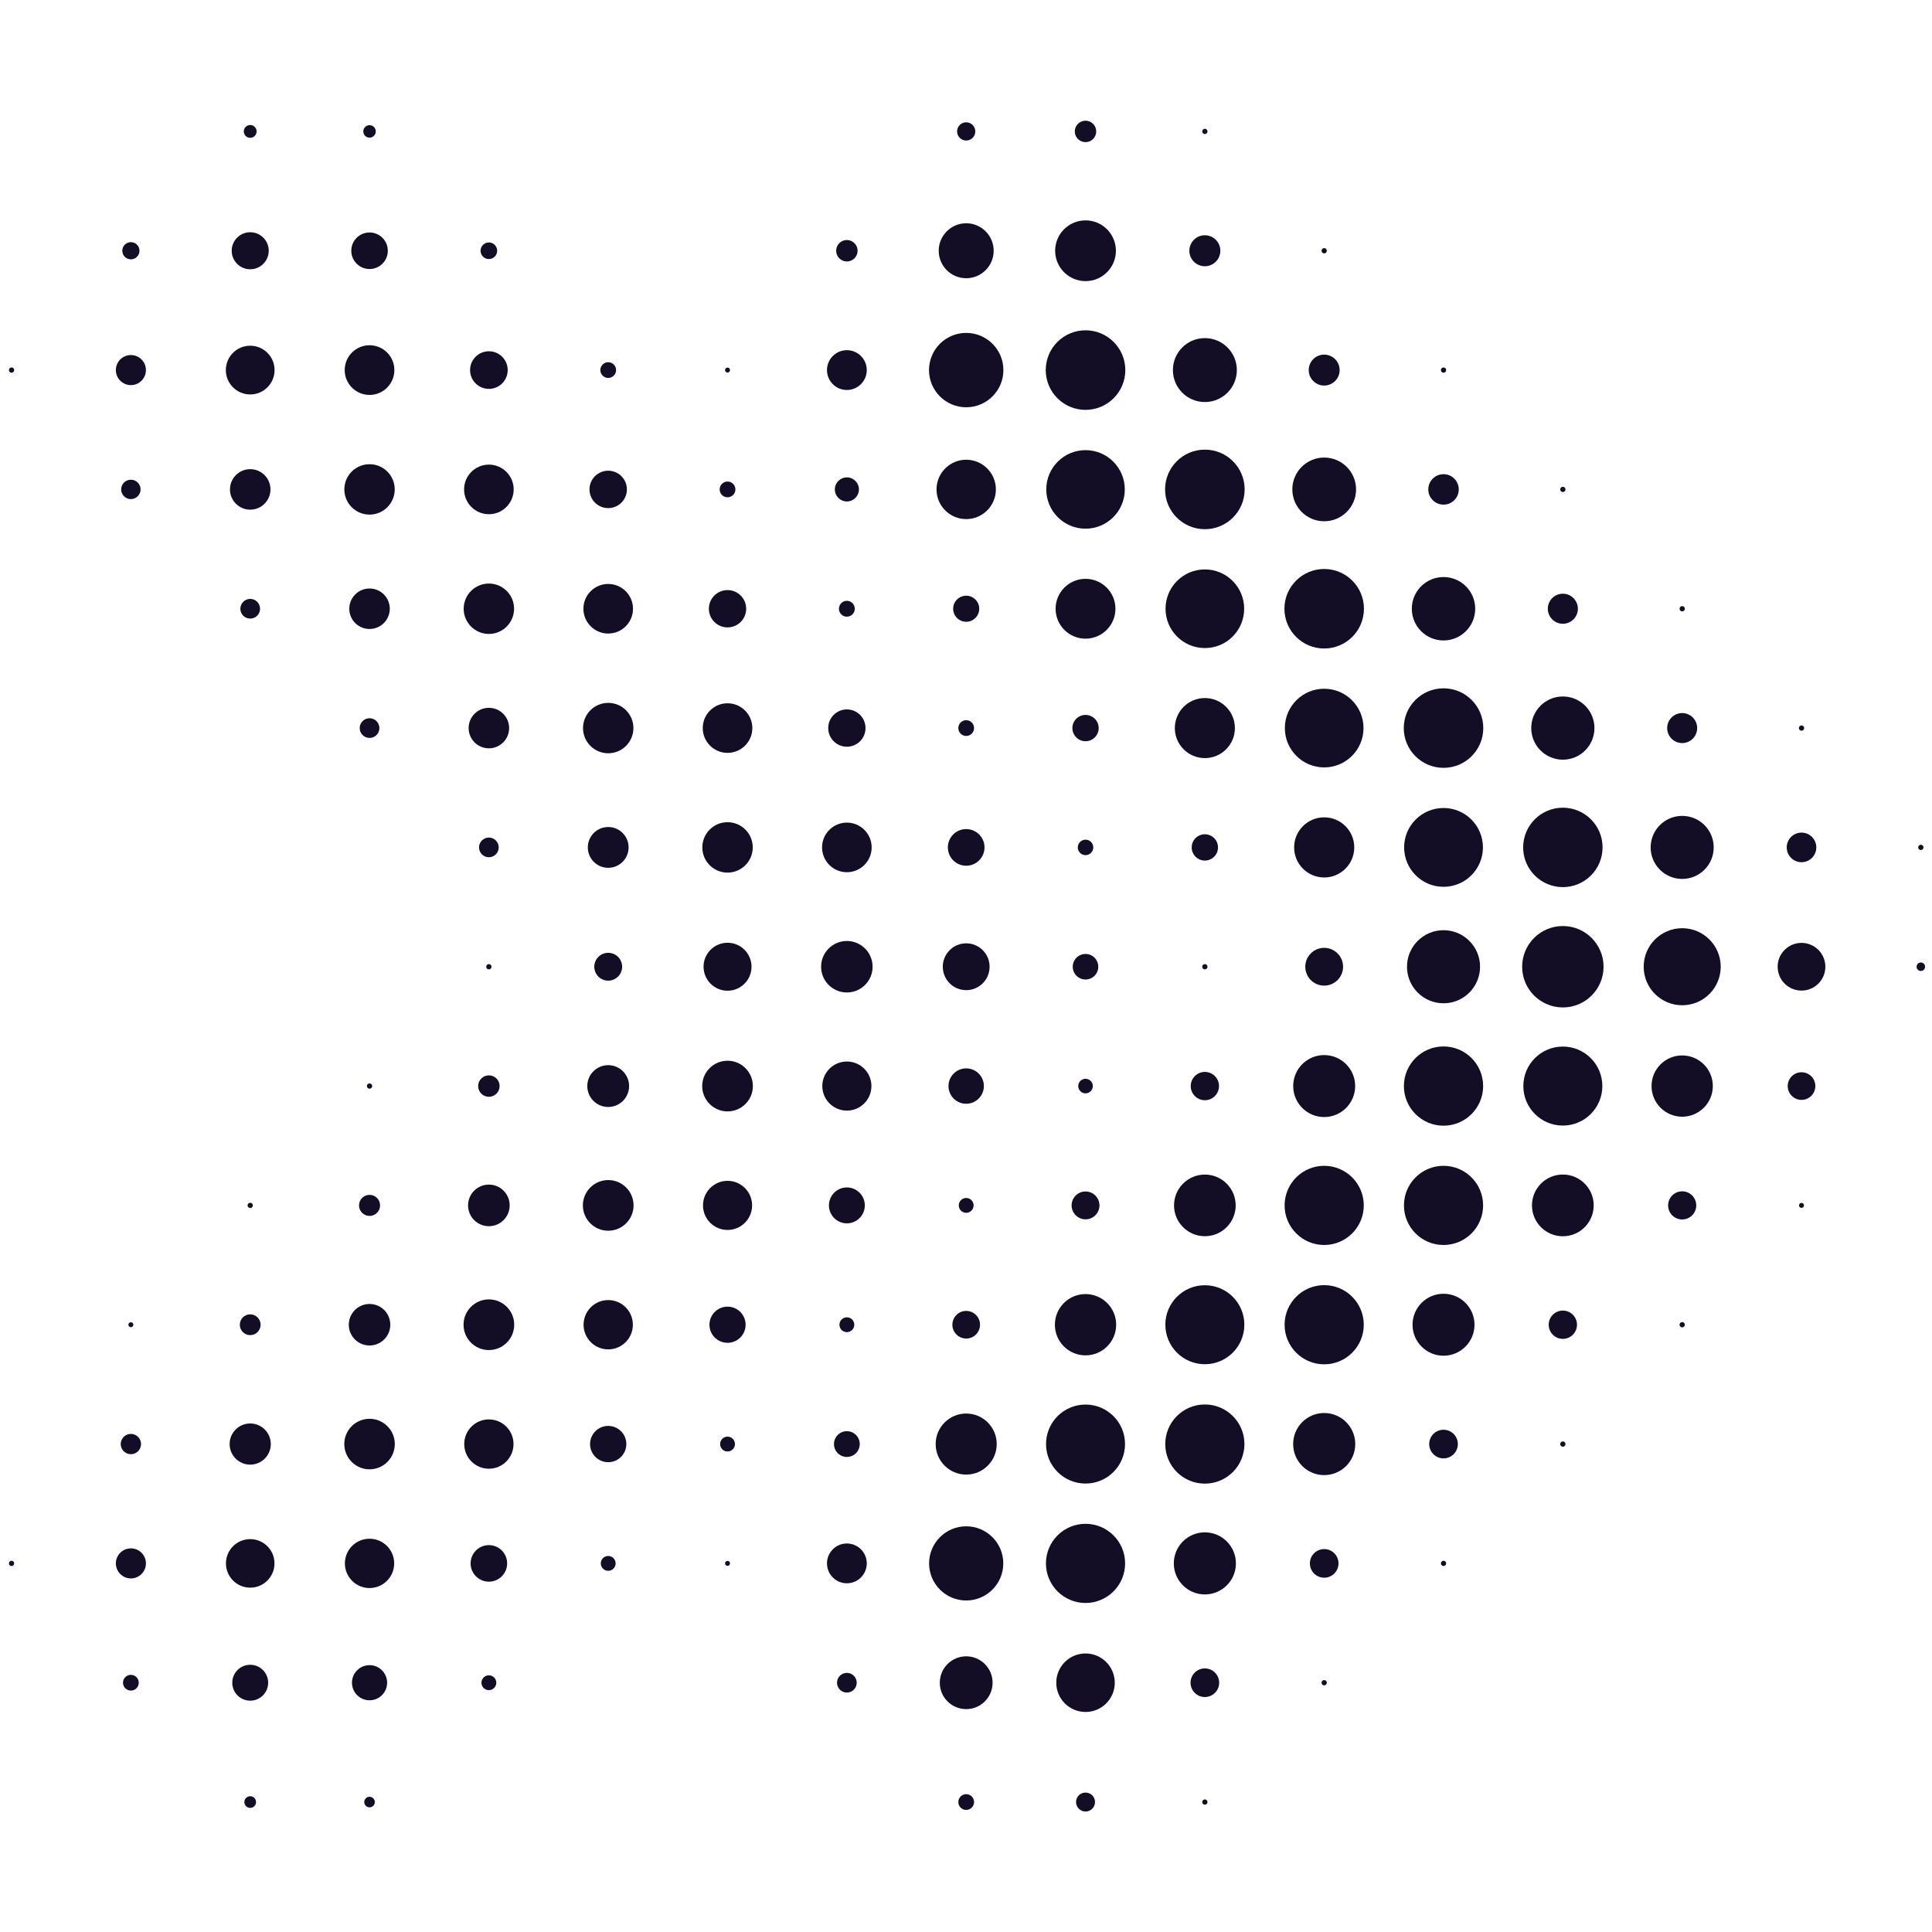 <?xml version="1.0" encoding="UTF-8"?>
<svg xmlns="http://www.w3.org/2000/svg" width="166" height="166" viewBox="0 0 166 166" fill="none">
  <path d="M83.017 85.075C84.128 85.075 85.028 84.174 85.028 83.063C85.028 81.953 84.128 81.052 83.017 81.052C81.906 81.052 81.006 81.953 81.006 83.063C81.006 84.174 81.906 85.075 83.017 85.075Z" fill="#130D26"></path>
  <path d="M72.764 95.426C73.929 95.426 74.874 94.481 74.874 93.316C74.874 92.151 73.929 91.207 72.764 91.207C71.599 91.207 70.654 92.151 70.654 93.316C70.654 94.481 71.599 95.426 72.764 95.426Z" fill="#130D26"></path>
  <path d="M83.016 94.836C83.856 94.836 84.536 94.156 84.536 93.316C84.536 92.477 83.856 91.796 83.016 91.796C82.177 91.796 81.496 92.477 81.496 93.316C81.496 94.156 82.177 94.836 83.016 94.836Z" fill="#130D26"></path>
  <path d="M93.27 93.942C93.615 93.942 93.895 93.662 93.895 93.316C93.895 92.971 93.615 92.691 93.27 92.691C92.924 92.691 92.644 92.971 92.644 93.316C92.644 93.662 92.924 93.942 93.27 93.942Z" fill="#130D26"></path>
  <path d="M93.269 84.161C93.875 84.161 94.366 83.669 94.366 83.064C94.366 82.457 93.875 81.966 93.269 81.966C92.663 81.966 92.172 82.457 92.172 83.064C92.172 83.669 92.663 84.161 93.269 84.161Z" fill="#130D26"></path>
  <path d="M93.271 73.475C93.638 73.475 93.936 73.178 93.936 72.81C93.936 72.443 93.638 72.145 93.271 72.145C92.903 72.145 92.606 72.443 92.606 72.81C92.606 73.178 92.903 73.475 93.271 73.475Z" fill="#130D26"></path>
  <path d="M83.016 74.385C83.886 74.385 84.591 73.68 84.591 72.81C84.591 71.941 83.886 71.235 83.016 71.235C82.147 71.235 81.441 71.941 81.441 72.81C81.441 73.68 82.147 74.385 83.016 74.385Z" fill="#130D26"></path>
  <path d="M72.763 74.941C73.94 74.941 74.894 73.987 74.894 72.81C74.894 71.633 73.94 70.68 72.763 70.68C71.587 70.68 70.633 71.633 70.633 72.81C70.633 73.987 71.587 74.941 72.763 74.941Z" fill="#130D26"></path>
  <path d="M72.763 85.275C73.985 85.275 74.975 84.285 74.975 83.063C74.975 81.841 73.985 80.851 72.763 80.851C71.541 80.851 70.551 81.841 70.551 83.063C70.551 84.285 71.541 85.275 72.763 85.275Z" fill="#130D26"></path>
  <path d="M62.512 105.679C63.677 105.679 64.622 104.734 64.622 103.569C64.622 102.404 63.677 101.459 62.512 101.459C61.347 101.459 60.402 102.404 60.402 103.569C60.402 104.734 61.347 105.679 62.512 105.679Z" fill="#130D26"></path>
  <path d="M72.764 105.111C73.616 105.111 74.306 104.421 74.306 103.569C74.306 102.718 73.616 102.027 72.764 102.027C71.913 102.027 71.223 102.718 71.223 103.569C71.223 104.421 71.913 105.111 72.764 105.111Z" fill="#130D26"></path>
  <path d="M83.016 104.207C83.368 104.207 83.654 103.921 83.654 103.569C83.654 103.217 83.368 102.932 83.016 102.932C82.664 102.932 82.379 103.217 82.379 103.569C82.379 103.921 82.664 104.207 83.016 104.207Z" fill="#130D26"></path>
  <path d="M93.27 104.766C93.931 104.766 94.467 104.23 94.467 103.569C94.467 102.909 93.931 102.373 93.27 102.373C92.61 102.373 92.074 102.909 92.074 103.569C92.074 104.23 92.61 104.766 93.27 104.766Z" fill="#130D26"></path>
  <path d="M103.523 106.217C104.986 106.217 106.171 105.032 106.171 103.569C106.171 102.107 104.986 100.921 103.523 100.921C102.061 100.921 100.875 102.107 100.875 103.569C100.875 105.032 102.061 106.217 103.523 106.217Z" fill="#130D26"></path>
  <path d="M103.524 94.532C104.195 94.532 104.739 93.987 104.739 93.316C104.739 92.645 104.195 92.101 103.524 92.101C102.853 92.101 102.309 92.645 102.309 93.316C102.309 93.987 102.853 94.532 103.524 94.532Z" fill="#130D26"></path>
  <path d="M103.524 83.29C103.649 83.29 103.751 83.189 103.751 83.063C103.751 82.938 103.649 82.836 103.524 82.836C103.399 82.836 103.297 82.938 103.297 83.063C103.297 83.189 103.399 83.29 103.524 83.29Z" fill="#130D26"></path>
  <path d="M103.522 73.94C104.146 73.94 104.652 73.434 104.652 72.811C104.652 72.186 104.146 71.681 103.522 71.681C102.898 71.681 102.393 72.186 102.393 72.811C102.393 73.434 102.898 73.94 103.522 73.94Z" fill="#130D26"></path>
  <path d="M103.524 65.137C104.949 65.137 106.104 63.982 106.104 62.557C106.104 61.132 104.949 59.977 103.524 59.977C102.099 59.977 100.943 61.132 100.943 62.557C100.943 63.982 102.099 65.137 103.524 65.137Z" fill="#130D26"></path>
  <path d="M93.27 63.687C93.894 63.687 94.4 63.181 94.4 62.557C94.4 61.933 93.894 61.427 93.27 61.427C92.647 61.427 92.141 61.933 92.141 62.557C92.141 63.181 92.647 63.687 93.27 63.687Z" fill="#130D26"></path>
  <path d="M83.016 63.234C83.39 63.234 83.693 62.931 83.693 62.557C83.693 62.183 83.39 61.88 83.016 61.88C82.643 61.88 82.34 62.183 82.34 62.557C82.34 62.931 82.643 63.234 83.016 63.234Z" fill="#130D26"></path>
  <path d="M72.765 64.159C73.65 64.159 74.367 63.442 74.367 62.557C74.367 61.672 73.65 60.955 72.765 60.955C71.88 60.955 71.162 61.672 71.162 62.557C71.162 63.442 71.88 64.159 72.765 64.159Z" fill="#130D26"></path>
  <path d="M62.511 64.688C63.688 64.688 64.642 63.734 64.642 62.557C64.642 61.381 63.688 60.427 62.511 60.427C61.335 60.427 60.381 61.381 60.381 62.557C60.381 63.734 61.335 64.688 62.511 64.688Z" fill="#130D26"></path>
  <path d="M62.51 74.976C63.707 74.976 64.677 74.006 64.677 72.81C64.677 71.614 63.707 70.644 62.51 70.644C61.314 70.644 60.344 71.614 60.344 72.81C60.344 74.006 61.314 74.976 62.51 74.976Z" fill="#130D26"></path>
  <path d="M62.511 85.124C63.649 85.124 64.572 84.201 64.572 83.063C64.572 81.925 63.649 81.003 62.511 81.003C61.374 81.003 60.451 81.925 60.451 83.063C60.451 84.201 61.374 85.124 62.511 85.124Z" fill="#130D26"></path>
  <path d="M62.511 95.493C63.713 95.493 64.688 94.519 64.688 93.317C64.688 92.114 63.713 91.14 62.511 91.14C61.309 91.14 60.334 92.114 60.334 93.317C60.334 94.519 61.309 95.493 62.511 95.493Z" fill="#130D26"></path>
  <path d="M52.259 115.941C53.429 115.941 54.377 114.992 54.377 113.822C54.377 112.652 53.429 111.704 52.259 111.704C51.089 111.704 50.141 112.652 50.141 113.822C50.141 114.992 51.089 115.941 52.259 115.941Z" fill="#130D26"></path>
  <path d="M62.511 115.376C63.368 115.376 64.064 114.68 64.064 113.823C64.064 112.965 63.368 112.269 62.511 112.269C61.653 112.269 60.957 112.965 60.957 113.823C60.957 114.68 61.653 115.376 62.511 115.376Z" fill="#130D26"></path>
  <path d="M72.764 114.46C73.117 114.46 73.402 114.175 73.402 113.823C73.402 113.47 73.117 113.185 72.764 113.185C72.412 113.185 72.127 113.47 72.127 113.823C72.127 114.175 72.412 114.46 72.764 114.46Z" fill="#130D26"></path>
  <path d="M83.017 115.01C83.673 115.01 84.205 114.478 84.205 113.823C84.205 113.167 83.673 112.635 83.017 112.635C82.362 112.635 81.83 113.167 81.83 113.823C81.83 114.478 82.362 115.01 83.017 115.01Z" fill="#130D26"></path>
  <path d="M93.269 116.455C94.724 116.455 95.902 115.276 95.902 113.822C95.902 112.368 94.724 111.189 93.269 111.189C91.815 111.189 90.637 112.368 90.637 113.822C90.637 115.276 91.815 116.455 93.269 116.455Z" fill="#130D26"></path>
  <path d="M103.522 117.216C105.397 117.216 106.916 115.696 106.916 113.822C106.916 111.948 105.397 110.429 103.522 110.429C101.648 110.429 100.129 111.948 100.129 113.822C100.129 115.696 101.648 117.216 103.522 117.216Z" fill="#130D26"></path>
  <path d="M113.776 117.224C115.654 117.224 117.177 115.701 117.177 113.822C117.177 111.944 115.654 110.421 113.776 110.421C111.898 110.421 110.375 111.944 110.375 113.822C110.375 115.701 111.898 117.224 113.776 117.224Z" fill="#130D26"></path>
  <path d="M113.776 106.971C115.654 106.971 117.177 105.448 117.177 103.57C117.177 101.691 115.654 100.168 113.776 100.168C111.898 100.168 110.375 101.691 110.375 103.57C110.375 105.448 111.898 106.971 113.776 106.971Z" fill="#130D26"></path>
  <path d="M113.775 95.978C115.245 95.978 116.437 94.786 116.437 93.316C116.437 91.846 115.245 90.654 113.775 90.654C112.305 90.654 111.113 91.846 111.113 93.316C111.113 94.786 112.305 95.978 113.775 95.978Z" fill="#130D26"></path>
  <path d="M113.776 84.686C114.672 84.686 115.399 83.96 115.399 83.063C115.399 82.167 114.672 81.44 113.776 81.44C112.879 81.44 112.152 82.167 112.152 83.063C112.152 83.96 112.879 84.686 113.776 84.686Z" fill="#130D26"></path>
  <path d="M113.777 75.394C115.203 75.394 116.36 74.237 116.36 72.81C116.36 71.384 115.203 70.227 113.777 70.227C112.35 70.227 111.193 71.384 111.193 72.81C111.193 74.237 112.35 75.394 113.777 75.394Z" fill="#130D26"></path>
  <path d="M113.776 65.936C115.642 65.936 117.155 64.424 117.155 62.557C117.155 60.691 115.642 59.178 113.776 59.178C111.909 59.178 110.396 60.691 110.396 62.557C110.396 64.424 111.909 65.936 113.776 65.936Z" fill="#130D26"></path>
  <path d="M113.776 55.72C115.662 55.72 117.192 54.191 117.192 52.304C117.192 50.417 115.662 48.888 113.776 48.888C111.889 48.888 110.359 50.417 110.359 52.304C110.359 54.191 111.889 55.72 113.776 55.72Z" fill="#130D26"></path>
  <path d="M103.523 55.682C105.389 55.682 106.901 54.17 106.901 52.304C106.901 50.438 105.389 48.926 103.523 48.926C101.657 48.926 100.145 50.438 100.145 52.304C100.145 54.17 101.657 55.682 103.523 55.682Z" fill="#130D26"></path>
  <path d="M93.27 54.875C94.689 54.875 95.84 53.724 95.84 52.304C95.84 50.885 94.689 49.734 93.27 49.734C91.85 49.734 90.699 50.885 90.699 52.304C90.699 53.724 91.85 54.875 93.27 54.875Z" fill="#130D26"></path>
  <path d="M83.017 53.424C83.636 53.424 84.137 52.923 84.137 52.304C84.137 51.685 83.636 51.184 83.017 51.184C82.398 51.184 81.897 51.685 81.897 52.304C81.897 52.923 82.398 53.424 83.017 53.424Z" fill="#130D26"></path>
  <path d="M72.763 52.985C73.139 52.985 73.444 52.68 73.444 52.304C73.444 51.928 73.139 51.623 72.763 51.623C72.387 51.623 72.082 51.928 72.082 52.304C72.082 52.68 72.387 52.985 72.763 52.985Z" fill="#130D26"></path>
  <path d="M62.511 53.907C63.396 53.907 64.113 53.189 64.113 52.304C64.113 51.419 63.396 50.702 62.511 50.702C61.626 50.702 60.908 51.419 60.908 52.304C60.908 53.189 61.626 53.907 62.511 53.907Z" fill="#130D26"></path>
  <path d="M52.257 54.435C53.434 54.435 54.388 53.481 54.388 52.304C54.388 51.128 53.434 50.174 52.257 50.174C51.081 50.174 50.127 51.128 50.127 52.304C50.127 53.481 51.081 54.435 52.257 54.435Z" fill="#130D26"></path>
  <path d="M52.259 64.722C53.455 64.722 54.424 63.753 54.424 62.557C54.424 61.361 53.455 60.392 52.259 60.392C51.063 60.392 50.094 61.361 50.094 62.557C50.094 63.753 51.063 64.722 52.259 64.722Z" fill="#130D26"></path>
  <path d="M52.258 74.563C53.226 74.563 54.011 73.778 54.011 72.81C54.011 71.842 53.226 71.058 52.258 71.058C51.291 71.058 50.506 71.842 50.506 72.81C50.506 73.778 51.291 74.563 52.258 74.563Z" fill="#130D26"></path>
  <path d="M52.259 84.26C52.919 84.26 53.455 83.724 53.455 83.064C53.455 82.403 52.919 81.867 52.259 81.867C51.598 81.867 51.062 82.403 51.062 83.064C51.062 83.724 51.598 84.26 52.259 84.26Z" fill="#130D26"></path>
  <path d="M52.257 95.113C53.249 95.113 54.053 94.309 54.053 93.317C54.053 92.325 53.249 91.52 52.257 91.52C51.265 91.52 50.461 92.325 50.461 93.317C50.461 94.309 51.265 95.113 52.257 95.113Z" fill="#130D26"></path>
  <path d="M52.259 105.746C53.461 105.746 54.436 104.772 54.436 103.57C54.436 102.367 53.461 101.393 52.259 101.393C51.057 101.393 50.082 102.367 50.082 103.57C50.082 104.772 51.057 105.746 52.259 105.746Z" fill="#130D26"></path>
  <path d="M42.005 126.194C43.175 126.194 44.123 125.245 44.123 124.075C44.123 122.905 43.175 121.957 42.005 121.957C40.835 121.957 39.887 122.905 39.887 124.075C39.887 125.245 40.835 126.194 42.005 126.194Z" fill="#130D26"></path>
  <path d="M52.258 125.634C53.118 125.634 53.816 124.936 53.816 124.076C53.816 123.215 53.118 122.517 52.258 122.517C51.397 122.517 50.699 123.215 50.699 124.076C50.699 124.936 51.397 125.634 52.258 125.634Z" fill="#130D26"></path>
  <path d="M62.511 124.713C62.863 124.713 63.148 124.428 63.148 124.075C63.148 123.723 62.863 123.438 62.511 123.438C62.158 123.438 61.873 123.723 61.873 124.075C61.873 124.428 62.158 124.713 62.511 124.713Z" fill="#130D26"></path>
  <path d="M72.763 125.182C73.374 125.182 73.87 124.687 73.87 124.076C73.87 123.464 73.374 122.969 72.763 122.969C72.152 122.969 71.656 123.464 71.656 124.076C71.656 124.687 72.152 125.182 72.763 125.182Z" fill="#130D26"></path>
  <path d="M83.017 126.699C84.466 126.699 85.64 125.524 85.64 124.076C85.64 122.627 84.466 121.453 83.017 121.453C81.569 121.453 80.394 122.627 80.394 124.076C80.394 125.524 81.569 126.699 83.017 126.699Z" fill="#130D26"></path>
  <path d="M93.27 127.469C95.145 127.469 96.664 125.95 96.664 124.076C96.664 122.201 95.145 120.682 93.27 120.682C91.396 120.682 89.877 122.201 89.877 124.076C89.877 125.95 91.396 127.469 93.27 127.469Z" fill="#130D26"></path>
  <path d="M103.522 127.476C105.401 127.476 106.923 125.954 106.923 124.075C106.923 122.197 105.401 120.674 103.522 120.674C101.644 120.674 100.121 122.197 100.121 124.075C100.121 125.954 101.644 127.476 103.522 127.476Z" fill="#130D26"></path>
  <path d="M113.777 126.743C115.25 126.743 116.445 125.549 116.445 124.075C116.445 122.602 115.25 121.408 113.777 121.408C112.304 121.408 111.109 122.602 111.109 124.075C111.109 125.549 112.304 126.743 113.777 126.743Z" fill="#130D26"></path>
  <path d="M124.029 125.306C124.708 125.306 125.259 124.755 125.259 124.076C125.259 123.396 124.708 122.846 124.029 122.846C123.35 122.846 122.799 123.396 122.799 124.076C122.799 124.755 123.35 125.306 124.029 125.306Z" fill="#130D26"></path>
  <path d="M124.029 116.485C125.499 116.485 126.691 115.293 126.691 113.823C126.691 112.352 125.499 111.161 124.029 111.161C122.559 111.161 121.367 112.352 121.367 113.823C121.367 115.293 122.559 116.485 124.029 116.485Z" fill="#130D26"></path>
  <path d="M124.03 106.971C125.908 106.971 127.431 105.448 127.431 103.57C127.431 101.691 125.908 100.168 124.03 100.168C122.152 100.168 120.629 101.691 120.629 103.57C120.629 105.448 122.152 106.971 124.03 106.971Z" fill="#130D26"></path>
  <path d="M124.029 96.721C125.909 96.721 127.433 95.196 127.433 93.316C127.433 91.436 125.909 89.912 124.029 89.912C122.149 89.912 120.625 91.436 120.625 93.316C120.625 95.196 122.149 96.721 124.029 96.721Z" fill="#130D26"></path>
  <path d="M124.03 86.203C125.763 86.203 127.169 84.797 127.169 83.064C127.169 81.33 125.763 79.924 124.03 79.924C122.296 79.924 120.891 81.33 120.891 83.064C120.891 84.797 122.296 86.203 124.03 86.203Z" fill="#130D26"></path>
  <path d="M124.03 76.196C125.9 76.196 127.416 74.68 127.416 72.81C127.416 70.94 125.9 69.424 124.03 69.424C122.16 69.424 120.645 70.94 120.645 72.81C120.645 74.68 122.16 76.196 124.03 76.196Z" fill="#130D26"></path>
  <path d="M124.029 65.974C125.916 65.974 127.446 64.444 127.446 62.557C127.446 60.671 125.916 59.141 124.029 59.141C122.143 59.141 120.613 60.671 120.613 62.557C120.613 64.444 122.143 65.974 124.029 65.974Z" fill="#130D26"></path>
  <path d="M124.029 55.028C125.533 55.028 126.752 53.808 126.752 52.304C126.752 50.8 125.533 49.58 124.029 49.58C122.524 49.58 121.305 50.8 121.305 52.304C121.305 53.808 122.524 55.028 124.029 55.028Z" fill="#130D26"></path>
  <path d="M124.03 43.36C124.752 43.36 125.338 42.774 125.338 42.051C125.338 41.328 124.752 40.742 124.03 40.742C123.307 40.742 122.721 41.328 122.721 42.051C122.721 42.774 123.307 43.36 124.03 43.36Z" fill="#130D26"></path>
  <path d="M113.776 44.788C115.288 44.788 116.514 43.563 116.514 42.051C116.514 40.539 115.288 39.314 113.776 39.314C112.265 39.314 111.039 40.539 111.039 42.051C111.039 43.563 112.265 44.788 113.776 44.788Z" fill="#130D26"></path>
  <path d="M103.524 45.47C105.412 45.47 106.942 43.939 106.942 42.051C106.942 40.163 105.412 38.633 103.524 38.633C101.636 38.633 100.105 40.163 100.105 42.051C100.105 43.939 101.636 45.47 103.524 45.47Z" fill="#130D26"></path>
  <path d="M93.27 45.425C95.134 45.425 96.644 43.914 96.644 42.051C96.644 40.188 95.134 38.677 93.27 38.677C91.407 38.677 89.897 40.188 89.897 42.051C89.897 43.914 91.407 45.425 93.27 45.425Z" fill="#130D26"></path>
  <path d="M83.017 44.602C84.425 44.602 85.567 43.46 85.567 42.051C85.567 40.643 84.425 39.501 83.017 39.501C81.609 39.501 80.467 40.643 80.467 42.051C80.467 43.46 81.609 44.602 83.017 44.602Z" fill="#130D26"></path>
  <path d="M72.765 43.086C73.337 43.086 73.8 42.623 73.8 42.051C73.8 41.48 73.337 41.017 72.765 41.017C72.194 41.017 71.731 41.48 71.731 42.051C71.731 42.623 72.194 43.086 72.765 43.086Z" fill="#130D26"></path>
  <path d="M62.511 42.728C62.884 42.728 63.187 42.425 63.187 42.051C63.187 41.678 62.884 41.374 62.511 41.374C62.137 41.374 61.834 41.678 61.834 42.051C61.834 42.425 62.137 42.728 62.511 42.728Z" fill="#130D26"></path>
  <path d="M52.258 43.658C53.145 43.658 53.865 42.939 53.865 42.051C53.865 41.163 53.145 40.444 52.258 40.444C51.37 40.444 50.65 41.163 50.65 42.051C50.65 42.939 51.37 43.658 52.258 43.658Z" fill="#130D26"></path>
  <path d="M42.005 44.182C43.182 44.182 44.136 43.228 44.136 42.051C44.136 40.875 43.182 39.921 42.005 39.921C40.829 39.921 39.875 40.875 39.875 42.051C39.875 43.228 40.829 44.182 42.005 44.182Z" fill="#130D26"></path>
  <path d="M42.005 54.469C43.201 54.469 44.17 53.5 44.17 52.304C44.17 51.108 43.201 50.139 42.005 50.139C40.809 50.139 39.84 51.108 39.84 52.304C39.84 53.5 40.809 54.469 42.005 54.469Z" fill="#130D26"></path>
  <path d="M42.005 64.297C42.966 64.297 43.745 63.518 43.745 62.557C43.745 61.597 42.966 60.818 42.005 60.818C41.044 60.818 40.266 61.597 40.266 62.557C40.266 63.518 41.044 64.297 42.005 64.297Z" fill="#130D26"></path>
  <path d="M42.004 73.656C42.471 73.656 42.85 73.278 42.85 72.81C42.85 72.343 42.471 71.964 42.004 71.964C41.537 71.964 41.158 72.343 41.158 72.81C41.158 73.278 41.537 73.656 42.004 73.656Z" fill="#130D26"></path>
  <path d="M42.004 83.29C42.13 83.29 42.231 83.189 42.231 83.063C42.231 82.938 42.13 82.836 42.004 82.836C41.879 82.836 41.777 82.938 41.777 83.063C41.777 83.189 41.879 83.29 42.004 83.29Z" fill="#130D26"></path>
  <path d="M42.005 94.238C42.514 94.238 42.927 93.825 42.927 93.316C42.927 92.808 42.514 92.395 42.005 92.395C41.496 92.395 41.084 92.808 41.084 93.316C41.084 93.825 41.496 94.238 42.005 94.238Z" fill="#130D26"></path>
  <path d="M42.005 105.357C42.992 105.357 43.792 104.557 43.792 103.569C43.792 102.582 42.992 101.782 42.005 101.782C41.017 101.782 40.217 102.582 40.217 103.569C40.217 104.557 41.017 105.357 42.005 105.357Z" fill="#130D26"></path>
  <path d="M42.005 115.999C43.207 115.999 44.182 115.025 44.182 113.822C44.182 112.62 43.207 111.646 42.005 111.646C40.803 111.646 39.828 112.62 39.828 113.822C39.828 115.025 40.803 115.999 42.005 115.999Z" fill="#130D26"></path>
  <path d="M31.751 136.447C32.921 136.447 33.869 135.498 33.869 134.328C33.869 133.158 32.921 132.21 31.751 132.21C30.581 132.21 29.633 133.158 29.633 134.328C29.633 135.498 30.581 136.447 31.751 136.447Z" fill="#130D26"></path>
  <path d="M42.005 135.899C42.873 135.899 43.575 135.196 43.575 134.329C43.575 133.462 42.873 132.759 42.005 132.759C41.139 132.759 40.435 133.462 40.435 134.329C40.435 135.196 41.139 135.899 42.005 135.899Z" fill="#130D26"></path>
  <path d="M52.259 134.966C52.611 134.966 52.896 134.68 52.896 134.328C52.896 133.976 52.611 133.691 52.259 133.691C51.907 133.691 51.621 133.976 51.621 134.328C51.621 134.68 51.907 134.966 52.259 134.966Z" fill="#130D26"></path>
  <path d="M62.511 134.542C62.629 134.542 62.724 134.446 62.724 134.328C62.724 134.21 62.629 134.115 62.511 134.115C62.392 134.115 62.297 134.21 62.297 134.328C62.297 134.446 62.392 134.542 62.511 134.542Z" fill="#130D26"></path>
  <path d="M72.764 136.038C73.709 136.038 74.474 135.273 74.474 134.329C74.474 133.385 73.709 132.619 72.764 132.619C71.82 132.619 71.055 133.385 71.055 134.329C71.055 135.273 71.82 136.038 72.764 136.038Z" fill="#130D26"></path>
  <path d="M83.017 137.516C84.777 137.516 86.204 136.089 86.204 134.329C86.204 132.569 84.777 131.142 83.017 131.142C81.257 131.142 79.83 132.569 79.83 134.329C79.83 136.089 81.257 137.516 83.017 137.516Z" fill="#130D26"></path>
  <path d="M93.27 137.73C95.149 137.73 96.671 136.207 96.671 134.329C96.671 132.45 95.149 130.928 93.27 130.928C91.392 130.928 89.869 132.45 89.869 134.329C89.869 136.207 91.392 137.73 93.27 137.73Z" fill="#130D26"></path>
  <path d="M103.523 136.996C104.996 136.996 106.191 135.802 106.191 134.329C106.191 132.855 104.996 131.661 103.523 131.661C102.05 131.661 100.855 132.855 100.855 134.329C100.855 135.802 102.05 136.996 103.523 136.996Z" fill="#130D26"></path>
  <path d="M113.777 135.559C114.456 135.559 115.007 135.008 115.007 134.329C115.007 133.649 114.456 133.099 113.777 133.099C113.098 133.099 112.547 133.649 112.547 134.329C112.547 135.008 113.098 135.559 113.777 135.559Z" fill="#130D26"></path>
  <path d="M124.03 134.556C124.155 134.556 124.257 134.454 124.257 134.329C124.257 134.203 124.155 134.102 124.03 134.102C123.904 134.102 123.803 134.203 123.803 134.329C123.803 134.454 123.904 134.556 124.03 134.556Z" fill="#130D26"></path>
  <path d="M134.282 124.303C134.407 124.303 134.509 124.201 134.509 124.076C134.509 123.95 134.407 123.849 134.282 123.849C134.156 123.849 134.055 123.95 134.055 124.076C134.055 124.201 134.156 124.303 134.282 124.303Z" fill="#130D26"></path>
  <path d="M134.282 115.038C134.953 115.038 135.497 114.494 135.497 113.823C135.497 113.151 134.953 112.607 134.282 112.607C133.61 112.607 133.066 113.151 133.066 113.823C133.066 114.494 133.61 115.038 134.282 115.038Z" fill="#130D26"></path>
  <path d="M134.281 106.222C135.746 106.222 136.933 105.034 136.933 103.569C136.933 102.104 135.746 100.917 134.281 100.917C132.816 100.917 131.629 102.104 131.629 103.569C131.629 105.034 132.816 106.222 134.281 106.222Z" fill="#130D26"></path>
  <path d="M134.281 96.711C136.156 96.711 137.675 95.191 137.675 93.316C137.675 91.442 136.156 89.922 134.281 89.922C132.406 89.922 130.887 91.442 130.887 93.316C130.887 95.191 132.406 96.711 134.281 96.711Z" fill="#130D26"></path>
  <path d="M134.283 86.561C136.214 86.561 137.78 84.995 137.78 83.063C137.78 81.132 136.214 79.566 134.283 79.566C132.351 79.566 130.785 81.132 130.785 83.063C130.785 84.995 132.351 86.561 134.283 86.561Z" fill="#130D26"></path>
  <path d="M134.283 76.222C136.167 76.222 137.695 74.695 137.695 72.81C137.695 70.926 136.167 69.398 134.283 69.398C132.399 69.398 130.871 70.926 130.871 72.81C130.871 74.695 132.399 76.222 134.283 76.222Z" fill="#130D26"></path>
  <path d="M134.282 65.273C135.782 65.273 136.997 64.057 136.997 62.557C136.997 61.058 135.782 59.842 134.282 59.842C132.782 59.842 131.566 61.058 131.566 62.557C131.566 64.057 132.782 65.273 134.282 65.273Z" fill="#130D26"></path>
  <path d="M134.282 53.595C134.995 53.595 135.573 53.017 135.573 52.304C135.573 51.591 134.995 51.013 134.282 51.013C133.568 51.013 132.99 51.591 132.99 52.304C132.99 53.017 133.568 53.595 134.282 53.595Z" fill="#130D26"></path>
  <path d="M134.282 42.278C134.407 42.278 134.509 42.177 134.509 42.051C134.509 41.926 134.407 41.824 134.282 41.824C134.156 41.824 134.055 41.926 134.055 42.051C134.055 42.177 134.156 42.278 134.282 42.278Z" fill="#130D26"></path>
  <path d="M124.03 32.025C124.155 32.025 124.257 31.924 124.257 31.798C124.257 31.673 124.155 31.571 124.03 31.571C123.904 31.571 123.803 31.673 123.803 31.798C123.803 31.924 123.904 32.025 124.03 32.025Z" fill="#130D26"></path>
  <path d="M113.776 33.127C114.509 33.127 115.104 32.532 115.104 31.798C115.104 31.064 114.509 30.47 113.776 30.47C113.042 30.47 112.447 31.064 112.447 31.798C112.447 32.532 113.042 33.127 113.776 33.127Z" fill="#130D26"></path>
  <path d="M103.524 34.544C105.041 34.544 106.271 33.315 106.271 31.798C106.271 30.281 105.041 29.051 103.524 29.051C102.007 29.051 100.777 30.281 100.777 31.798C100.777 33.315 102.007 34.544 103.524 34.544Z" fill="#130D26"></path>
  <path d="M93.27 35.217C95.158 35.217 96.689 33.686 96.689 31.798C96.689 29.91 95.158 28.38 93.27 28.38C91.382 28.38 89.852 29.91 89.852 31.798C89.852 33.686 91.382 35.217 93.27 35.217Z" fill="#130D26"></path>
  <path d="M83.017 34.993C84.782 34.993 86.213 33.563 86.213 31.798C86.213 30.034 84.782 28.603 83.017 28.603C81.253 28.603 79.822 30.034 79.822 31.798C79.822 33.563 81.253 34.993 83.017 34.993Z" fill="#130D26"></path>
  <path d="M72.764 33.508C73.709 33.508 74.474 32.742 74.474 31.798C74.474 30.854 73.709 30.088 72.764 30.088C71.82 30.088 71.055 30.854 71.055 31.798C71.055 32.742 71.82 33.508 72.764 33.508Z" fill="#130D26"></path>
  <path d="M62.511 32.012C62.629 32.012 62.724 31.916 62.724 31.798C62.724 31.68 62.629 31.584 62.511 31.584C62.392 31.584 62.297 31.68 62.297 31.798C62.297 31.916 62.392 32.012 62.511 32.012Z" fill="#130D26"></path>
  <path d="M52.259 32.474C52.632 32.474 52.935 32.172 52.935 31.798C52.935 31.424 52.632 31.121 52.259 31.121C51.885 31.121 51.582 31.424 51.582 31.798C51.582 32.172 51.885 32.474 52.259 32.474Z" fill="#130D26"></path>
  <path d="M42.005 33.414C42.898 33.414 43.622 32.691 43.622 31.798C43.622 30.905 42.898 30.181 42.005 30.181C41.112 30.181 40.389 30.905 40.389 31.798C40.389 32.691 41.112 33.414 42.005 33.414Z" fill="#130D26"></path>
  <path d="M31.751 33.932C32.93 33.932 33.885 32.977 33.885 31.798C33.885 30.619 32.93 29.664 31.751 29.664C30.573 29.664 29.617 30.619 29.617 31.798C29.617 32.977 30.573 33.932 31.751 33.932Z" fill="#130D26"></path>
  <path d="M31.751 44.216C32.947 44.216 33.916 43.246 33.916 42.051C33.916 40.855 32.947 39.886 31.751 39.886C30.555 39.886 29.586 40.855 29.586 42.051C29.586 43.246 30.555 44.216 31.751 44.216Z" fill="#130D26"></path>
  <path d="M31.751 54.043C32.712 54.043 33.491 53.265 33.491 52.304C33.491 51.343 32.712 50.565 31.751 50.565C30.791 50.565 30.012 51.343 30.012 52.304C30.012 53.265 30.791 54.043 31.751 54.043Z" fill="#130D26"></path>
  <path d="M31.752 63.403C32.219 63.403 32.598 63.025 32.598 62.557C32.598 62.09 32.219 61.711 31.752 61.711C31.285 61.711 30.906 62.09 30.906 62.557C30.906 63.025 31.285 63.403 31.752 63.403Z" fill="#130D26"></path>
  <path d="M31.752 93.543C31.878 93.543 31.979 93.442 31.979 93.316C31.979 93.191 31.878 93.089 31.752 93.089C31.627 93.089 31.525 93.191 31.525 93.316C31.525 93.442 31.627 93.543 31.752 93.543Z" fill="#130D26"></path>
  <path d="M31.752 104.474C32.252 104.474 32.657 104.069 32.657 103.569C32.657 103.07 32.252 102.665 31.752 102.665C31.253 102.665 30.848 103.07 30.848 103.569C30.848 104.069 31.253 104.474 31.752 104.474Z" fill="#130D26"></path>
  <path d="M31.752 115.606C32.737 115.606 33.535 114.807 33.535 113.822C33.535 112.837 32.737 112.039 31.752 112.039C30.767 112.039 29.969 112.837 29.969 113.822C29.969 114.807 30.767 115.606 31.752 115.606Z" fill="#130D26"></path>
  <path d="M31.752 126.245C32.95 126.245 33.922 125.274 33.922 124.075C33.922 122.877 32.95 121.905 31.752 121.905C30.554 121.905 29.582 122.877 29.582 124.075C29.582 125.274 30.554 126.245 31.752 126.245Z" fill="#130D26"></path>
  <path d="M21.499 146.124C22.35 146.124 23.041 145.433 23.041 144.582C23.041 143.73 22.35 143.04 21.499 143.04C20.647 143.04 19.957 143.73 19.957 144.582C19.957 145.433 20.647 146.124 21.499 146.124Z" fill="#130D26"></path>
  <path d="M31.752 146.092C32.586 146.092 33.262 145.416 33.262 144.582C33.262 143.748 32.586 143.072 31.752 143.072C30.918 143.072 30.242 143.748 30.242 144.582C30.242 145.416 30.918 146.092 31.752 146.092Z" fill="#130D26"></path>
  <path d="M42.005 145.219C42.357 145.219 42.642 144.934 42.642 144.582C42.642 144.23 42.357 143.944 42.005 143.944C41.653 143.944 41.367 144.23 41.367 144.582C41.367 144.934 41.653 145.219 42.005 145.219Z" fill="#130D26"></path>
  <path d="M72.764 145.428C73.231 145.428 73.61 145.049 73.61 144.582C73.61 144.115 73.231 143.736 72.764 143.736C72.297 143.736 71.918 144.115 71.918 144.582C71.918 145.049 72.297 145.428 72.764 145.428Z" fill="#130D26"></path>
  <path d="M83.016 146.85C84.269 146.85 85.285 145.835 85.285 144.582C85.285 143.329 84.269 142.313 83.016 142.313C81.764 142.313 80.748 143.329 80.748 144.582C80.748 145.835 81.764 146.85 83.016 146.85Z" fill="#130D26"></path>
  <path d="M93.27 147.095C94.658 147.095 95.783 145.97 95.783 144.582C95.783 143.193 94.658 142.068 93.27 142.068C91.881 142.068 90.756 143.193 90.756 144.582C90.756 145.97 91.881 147.095 93.27 147.095Z" fill="#130D26"></path>
  <path d="M103.523 145.812C104.202 145.812 104.753 145.261 104.753 144.582C104.753 143.902 104.202 143.352 103.523 143.352C102.844 143.352 102.293 143.902 102.293 144.582C102.293 145.261 102.844 145.812 103.523 145.812Z" fill="#130D26"></path>
  <path d="M113.776 144.809C113.901 144.809 114.003 144.707 114.003 144.581C114.003 144.456 113.901 144.354 113.776 144.354C113.65 144.354 113.549 144.456 113.549 144.581C113.549 144.707 113.65 144.809 113.776 144.809Z" fill="#130D26"></path>
  <path d="M144.536 114.05C144.661 114.05 144.763 113.948 144.763 113.823C144.763 113.697 144.661 113.596 144.536 113.596C144.41 113.596 144.309 113.697 144.309 113.823C144.309 113.948 144.41 114.05 144.536 114.05Z" fill="#130D26"></path>
  <path d="M144.535 104.778C145.203 104.778 145.744 104.237 145.744 103.569C145.744 102.902 145.203 102.36 144.535 102.36C143.867 102.36 143.326 102.902 143.326 103.569C143.326 104.237 143.867 104.778 144.535 104.778Z" fill="#130D26"></path>
  <path d="M144.535 95.949C145.989 95.949 147.168 94.77 147.168 93.316C147.168 91.862 145.989 90.684 144.535 90.684C143.081 90.684 141.902 91.862 141.902 93.316C141.902 94.77 143.081 95.949 144.535 95.949Z" fill="#130D26"></path>
  <path d="M144.536 86.373C146.364 86.373 147.846 84.891 147.846 83.063C147.846 81.235 146.364 79.753 144.536 79.753C142.708 79.753 141.227 81.235 141.227 83.063C141.227 84.891 142.708 86.373 144.536 86.373Z" fill="#130D26"></path>
  <path d="M144.535 75.519C146.031 75.519 147.244 74.306 147.244 72.81C147.244 71.314 146.031 70.102 144.535 70.102C143.039 70.102 141.826 71.314 141.826 72.81C141.826 74.306 143.039 75.519 144.535 75.519Z" fill="#130D26"></path>
  <path d="M144.535 63.846C145.247 63.846 145.824 63.269 145.824 62.557C145.824 61.845 145.247 61.268 144.535 61.268C143.823 61.268 143.246 61.845 143.246 62.557C143.246 63.269 143.823 63.846 144.535 63.846Z" fill="#130D26"></path>
  <path d="M144.536 52.531C144.661 52.531 144.763 52.429 144.763 52.304C144.763 52.179 144.661 52.077 144.536 52.077C144.41 52.077 144.309 52.179 144.309 52.304C144.309 52.429 144.41 52.531 144.536 52.531Z" fill="#130D26"></path>
  <path d="M113.776 21.772C113.901 21.772 114.003 21.67 114.003 21.545C114.003 21.419 113.901 21.318 113.776 21.318C113.65 21.318 113.549 21.419 113.549 21.545C113.549 21.67 113.65 21.772 113.776 21.772Z" fill="#130D26"></path>
  <path d="M103.522 22.876C104.257 22.876 104.853 22.28 104.853 21.545C104.853 20.81 104.257 20.214 103.522 20.214C102.787 20.214 102.191 20.81 102.191 21.545C102.191 22.28 102.787 22.876 103.522 22.876Z" fill="#130D26"></path>
  <path d="M93.27 24.155C94.712 24.155 95.88 22.986 95.88 21.545C95.88 20.103 94.712 18.935 93.27 18.935C91.829 18.935 90.66 20.103 90.66 21.545C90.66 22.986 91.829 24.155 93.27 24.155Z" fill="#130D26"></path>
  <path d="M83.017 23.906C84.321 23.906 85.378 22.849 85.378 21.545C85.378 20.241 84.321 19.184 83.017 19.184C81.713 19.184 80.656 20.241 80.656 21.545C80.656 22.849 81.713 23.906 83.017 23.906Z" fill="#130D26"></path>
  <path d="M72.765 22.466C73.274 22.466 73.686 22.054 73.686 21.545C73.686 21.036 73.274 20.623 72.765 20.623C72.256 20.623 71.844 21.036 71.844 21.545C71.844 22.054 72.256 22.466 72.765 22.466Z" fill="#130D26"></path>
  <path d="M42.005 22.259C42.399 22.259 42.718 21.939 42.718 21.545C42.718 21.151 42.399 20.831 42.005 20.831C41.611 20.831 41.291 21.151 41.291 21.545C41.291 21.939 41.611 22.259 42.005 22.259Z" fill="#130D26"></path>
  <path d="M31.752 23.115C32.619 23.115 33.322 22.412 33.322 21.545C33.322 20.678 32.619 19.975 31.752 19.975C30.885 19.975 30.182 20.678 30.182 21.545C30.182 22.412 30.885 23.115 31.752 23.115Z" fill="#130D26"></path>
  <path d="M21.499 23.136C22.378 23.136 23.09 22.424 23.09 21.545C23.09 20.666 22.378 19.954 21.499 19.954C20.621 19.954 19.908 20.666 19.908 21.545C19.908 22.424 20.621 23.136 21.499 23.136Z" fill="#130D26"></path>
  <path d="M21.498 33.892C22.654 33.892 23.592 32.954 23.592 31.798C23.592 30.642 22.654 29.704 21.498 29.704C20.342 29.704 19.404 30.642 19.404 31.798C19.404 32.954 20.342 33.892 21.498 33.892Z" fill="#130D26"></path>
  <path d="M21.499 43.791C22.46 43.791 23.239 43.012 23.239 42.051C23.239 41.09 22.46 40.312 21.499 40.312C20.539 40.312 19.76 41.09 19.76 42.051C19.76 43.012 20.539 43.791 21.499 43.791Z" fill="#130D26"></path>
  <path d="M21.498 53.15C21.965 53.15 22.344 52.771 22.344 52.304C22.344 51.837 21.965 51.458 21.498 51.458C21.031 51.458 20.652 51.837 20.652 52.304C20.652 52.771 21.031 53.15 21.498 53.15Z" fill="#130D26"></path>
  <path d="M21.498 103.796C21.624 103.796 21.726 103.695 21.726 103.569C21.726 103.444 21.624 103.342 21.498 103.342C21.373 103.342 21.271 103.444 21.271 103.569C21.271 103.695 21.373 103.796 21.498 103.796Z" fill="#130D26"></path>
  <path d="M21.498 114.716C21.992 114.716 22.391 114.316 22.391 113.823C22.391 113.329 21.992 112.93 21.498 112.93C21.005 112.93 20.605 113.329 20.605 113.823C20.605 114.316 21.005 114.716 21.498 114.716Z" fill="#130D26"></path>
  <path d="M21.499 125.844C22.476 125.844 23.268 125.052 23.268 124.076C23.268 123.099 22.476 122.307 21.499 122.307C20.522 122.307 19.73 123.099 19.73 124.076C19.73 125.052 20.522 125.844 21.499 125.844Z" fill="#130D26"></path>
  <path d="M21.499 136.414C22.651 136.414 23.584 135.48 23.584 134.328C23.584 133.177 22.651 132.243 21.499 132.243C20.348 132.243 19.414 133.177 19.414 134.328C19.414 135.48 20.348 136.414 21.499 136.414Z" fill="#130D26"></path>
  <path d="M21.498 155.337C21.775 155.337 22 155.112 22 154.835C22 154.558 21.775 154.333 21.498 154.333C21.221 154.333 20.996 154.558 20.996 154.835C20.996 155.112 21.221 155.337 21.498 155.337Z" fill="#130D26"></path>
  <path d="M31.751 155.289C32.002 155.289 32.205 155.086 32.205 154.835C32.205 154.584 32.002 154.381 31.751 154.381C31.5 154.381 31.297 154.584 31.297 154.835C31.297 155.086 31.5 155.289 31.751 155.289Z" fill="#130D26"></path>
  <path d="M83.016 155.512C83.39 155.512 83.693 155.209 83.693 154.835C83.693 154.461 83.39 154.158 83.016 154.158C82.643 154.158 82.34 154.461 82.34 154.835C82.34 155.209 82.643 155.512 83.016 155.512Z" fill="#130D26"></path>
  <path d="M93.27 155.649C93.72 155.649 94.085 155.284 94.085 154.834C94.085 154.384 93.72 154.02 93.27 154.02C92.82 154.02 92.455 154.384 92.455 154.834C92.455 155.284 92.82 155.649 93.27 155.649Z" fill="#130D26"></path>
  <path d="M103.524 155.061C103.649 155.061 103.751 154.96 103.751 154.834C103.751 154.709 103.649 154.607 103.524 154.607C103.399 154.607 103.297 154.709 103.297 154.834C103.297 154.96 103.399 155.061 103.524 155.061Z" fill="#130D26"></path>
  <path d="M154.788 103.783C154.906 103.783 155.002 103.687 155.002 103.569C155.002 103.451 154.906 103.355 154.788 103.355C154.67 103.355 154.574 103.451 154.574 103.569C154.574 103.687 154.67 103.783 154.788 103.783Z" fill="#130D26"></path>
  <path d="M154.789 94.504C155.445 94.504 155.976 93.972 155.976 93.316C155.976 92.66 155.445 92.129 154.789 92.129C154.133 92.129 153.602 92.66 153.602 93.316C153.602 93.972 154.133 94.504 154.789 94.504Z" fill="#130D26"></path>
  <path d="M154.788 85.113C155.919 85.113 156.837 84.195 156.837 83.063C156.837 81.932 155.919 81.014 154.788 81.014C153.656 81.014 152.738 81.932 152.738 83.063C152.738 84.195 153.656 85.113 154.788 85.113Z" fill="#130D26"></path>
  <path d="M154.789 74.082C155.491 74.082 156.06 73.512 156.06 72.81C156.06 72.108 155.491 71.539 154.789 71.539C154.087 71.539 153.518 72.108 153.518 72.81C153.518 73.512 154.087 74.082 154.789 74.082Z" fill="#130D26"></path>
  <path d="M154.79 62.784C154.915 62.784 155.017 62.682 155.017 62.557C155.017 62.432 154.915 62.33 154.79 62.33C154.664 62.33 154.562 62.432 154.562 62.557C154.562 62.682 154.664 62.784 154.79 62.784Z" fill="#130D26"></path>
  <path d="M103.524 11.519C103.649 11.519 103.751 11.417 103.751 11.292C103.751 11.167 103.649 11.065 103.524 11.065C103.399 11.065 103.297 11.167 103.297 11.292C103.297 11.417 103.399 11.519 103.524 11.519Z" fill="#130D26"></path>
  <path d="M93.269 12.213C93.778 12.213 94.19 11.801 94.19 11.292C94.19 10.783 93.778 10.371 93.269 10.371C92.76 10.371 92.348 10.783 92.348 11.292C92.348 11.801 92.76 12.213 93.269 12.213Z" fill="#130D26"></path>
  <path d="M83.017 12.075C83.449 12.075 83.8 11.724 83.8 11.292C83.8 10.86 83.449 10.509 83.017 10.509C82.585 10.509 82.234 10.86 82.234 11.292C82.234 11.724 82.585 12.075 83.017 12.075Z" fill="#130D26"></path>
  <path d="M31.751 11.829C32.048 11.829 32.288 11.588 32.288 11.292C32.288 10.996 32.048 10.755 31.751 10.755C31.455 10.755 31.215 10.996 31.215 11.292C31.215 11.588 31.455 11.829 31.751 11.829Z" fill="#130D26"></path>
  <path d="M21.498 11.843C21.802 11.843 22.049 11.596 22.049 11.292C22.049 10.988 21.802 10.741 21.498 10.741C21.194 10.741 20.947 10.988 20.947 11.292C20.947 11.596 21.194 11.843 21.498 11.843Z" fill="#130D26"></path>
  <path d="M11.246 22.284C11.654 22.284 11.985 21.953 11.985 21.545C11.985 21.137 11.654 20.807 11.246 20.807C10.838 20.807 10.508 21.137 10.508 21.545C10.508 21.953 10.838 22.284 11.246 22.284Z" fill="#130D26"></path>
  <path d="M11.246 33.09C11.96 33.09 12.538 32.511 12.538 31.798C12.538 31.085 11.96 30.507 11.246 30.507C10.533 30.507 9.955 31.085 9.955 31.798C9.955 32.511 10.533 33.09 11.246 33.09Z" fill="#130D26"></path>
  <path d="M11.245 42.884C11.706 42.884 12.079 42.511 12.079 42.051C12.079 41.591 11.706 41.218 11.245 41.218C10.785 41.218 10.412 41.591 10.412 42.051C10.412 42.511 10.785 42.884 11.245 42.884Z" fill="#130D26"></path>
  <path d="M11.245 114.036C11.363 114.036 11.459 113.941 11.459 113.823C11.459 113.705 11.363 113.609 11.245 113.609C11.127 113.609 11.031 113.705 11.031 113.823C11.031 113.941 11.127 114.036 11.245 114.036Z" fill="#130D26"></path>
  <path d="M11.245 124.948C11.727 124.948 12.118 124.557 12.118 124.076C12.118 123.594 11.727 123.203 11.245 123.203C10.764 123.203 10.373 123.594 10.373 124.076C10.373 124.557 10.764 124.948 11.245 124.948Z" fill="#130D26"></path>
  <path d="M11.246 135.62C11.96 135.62 12.538 135.042 12.538 134.328C12.538 133.615 11.96 133.037 11.246 133.037C10.533 133.037 9.955 133.615 9.955 134.328C9.955 135.042 10.533 135.62 11.246 135.62Z" fill="#130D26"></path>
  <path d="M11.245 145.258C11.619 145.258 11.922 144.955 11.922 144.581C11.922 144.208 11.619 143.905 11.245 143.905C10.871 143.905 10.568 144.208 10.568 144.581C10.568 144.955 10.871 145.258 11.245 145.258Z" fill="#130D26"></path>
  <path d="M165.041 83.428C165.243 83.428 165.406 83.265 165.406 83.063C165.406 82.862 165.243 82.698 165.041 82.698C164.839 82.698 164.676 82.862 164.676 83.063C164.676 83.265 164.839 83.428 165.041 83.428Z" fill="#130D26"></path>
  <path d="M165.041 73.037C165.167 73.037 165.268 72.935 165.268 72.81C165.268 72.685 165.167 72.583 165.041 72.583C164.916 72.583 164.814 72.685 164.814 72.81C164.814 72.935 164.916 73.037 165.041 73.037Z" fill="#130D26"></path>
  <path d="M0.993 32.025C1.118 32.025 1.22 31.924 1.22 31.798C1.22 31.673 1.118 31.571 0.993 31.571C0.867 31.571 0.766 31.673 0.766 31.798C0.766 31.924 0.867 32.025 0.993 32.025Z" fill="#130D26"></path>
  <path d="M0.993 134.556C1.118 134.556 1.22 134.454 1.22 134.329C1.22 134.203 1.118 134.102 0.993 134.102C0.867 134.102 0.766 134.203 0.766 134.329C0.766 134.454 0.867 134.556 0.993 134.556Z" fill="#130D26"></path>
</svg>
